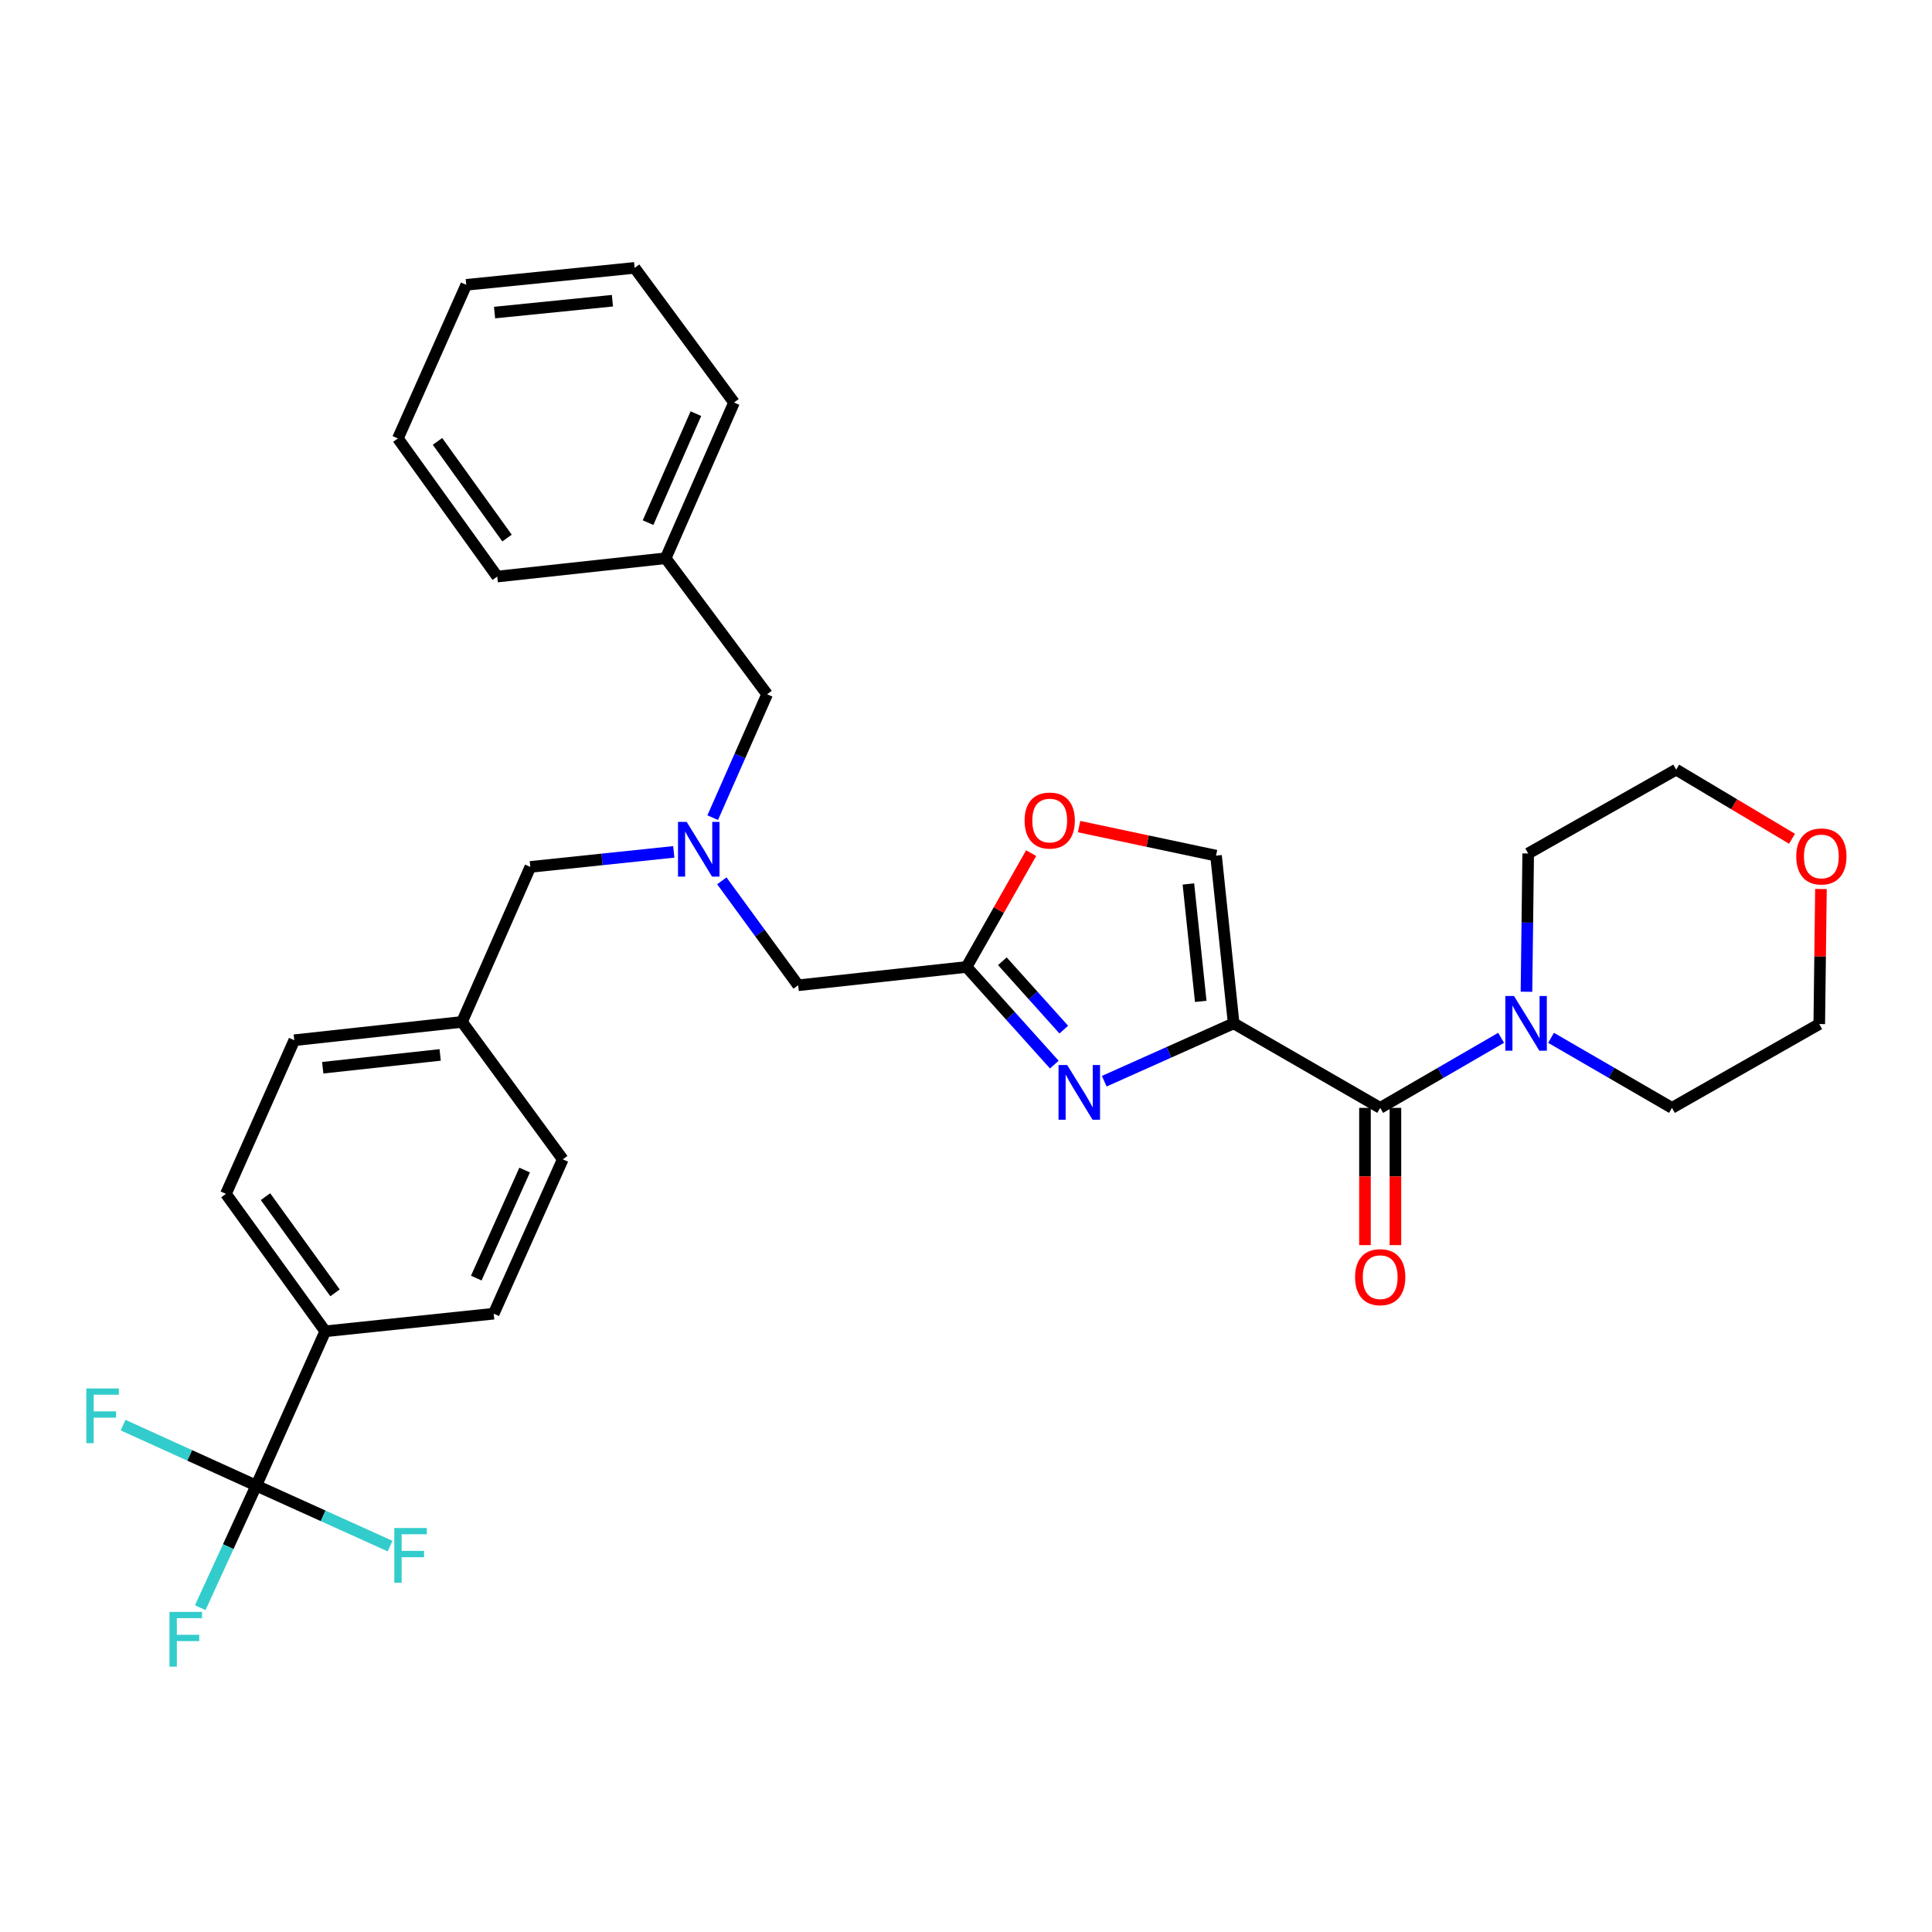 <?xml version='1.0' encoding='iso-8859-1'?>
<svg version='1.1' baseProfile='full'
              xmlns='http://www.w3.org/2000/svg'
                      xmlns:rdkit='http://www.rdkit.org/xml'
                      xmlns:xlink='http://www.w3.org/1999/xlink'
                  xml:space='preserve'
width='1000px' height='1000px' viewBox='0 0 1000 1000'>
<!-- END OF HEADER -->
<rect style='opacity:1.0;fill:#FFFFFF;stroke:none' width='1000' height='1000' x='0' y='0'> </rect>
<path class='bond-0' d='M 638.537,529.684 L 605.049,544.659' style='fill:none;fill-rule:evenodd;stroke:#000000;stroke-width:6px;stroke-linecap:butt;stroke-linejoin:miter;stroke-opacity:1' />
<path class='bond-0' d='M 605.049,544.659 L 571.562,559.635' style='fill:none;fill-rule:evenodd;stroke:#0000FF;stroke-width:6px;stroke-linecap:butt;stroke-linejoin:miter;stroke-opacity:1' />
<path class='bond-1' d='M 638.537,529.684 L 714.387,573.434' style='fill:none;fill-rule:evenodd;stroke:#000000;stroke-width:6px;stroke-linecap:butt;stroke-linejoin:miter;stroke-opacity:1' />
<path class='bond-4' d='M 638.537,529.684 L 629.415,442.875' style='fill:none;fill-rule:evenodd;stroke:#000000;stroke-width:6px;stroke-linecap:butt;stroke-linejoin:miter;stroke-opacity:1' />
<path class='bond-4' d='M 621.498,518.309 L 615.113,457.542' style='fill:none;fill-rule:evenodd;stroke:#000000;stroke-width:6px;stroke-linecap:butt;stroke-linejoin:miter;stroke-opacity:1' />
<path class='bond-3' d='M 545.712,551.04 L 522.997,525.77' style='fill:none;fill-rule:evenodd;stroke:#0000FF;stroke-width:6px;stroke-linecap:butt;stroke-linejoin:miter;stroke-opacity:1' />
<path class='bond-3' d='M 522.997,525.77 L 500.283,500.499' style='fill:none;fill-rule:evenodd;stroke:#000000;stroke-width:6px;stroke-linecap:butt;stroke-linejoin:miter;stroke-opacity:1' />
<path class='bond-3' d='M 550.616,532.926 L 534.715,515.236' style='fill:none;fill-rule:evenodd;stroke:#0000FF;stroke-width:6px;stroke-linecap:butt;stroke-linejoin:miter;stroke-opacity:1' />
<path class='bond-3' d='M 534.715,515.236 L 518.815,497.547' style='fill:none;fill-rule:evenodd;stroke:#000000;stroke-width:6px;stroke-linecap:butt;stroke-linejoin:miter;stroke-opacity:1' />
<path class='bond-5' d='M 714.387,573.434 L 745.68,555.303' style='fill:none;fill-rule:evenodd;stroke:#000000;stroke-width:6px;stroke-linecap:butt;stroke-linejoin:miter;stroke-opacity:1' />
<path class='bond-5' d='M 745.68,555.303 L 776.973,537.171' style='fill:none;fill-rule:evenodd;stroke:#0000FF;stroke-width:6px;stroke-linecap:butt;stroke-linejoin:miter;stroke-opacity:1' />
<path class='bond-9' d='M 706.508,573.434 L 706.508,608.952' style='fill:none;fill-rule:evenodd;stroke:#000000;stroke-width:6px;stroke-linecap:butt;stroke-linejoin:miter;stroke-opacity:1' />
<path class='bond-9' d='M 706.508,608.952 L 706.508,644.47' style='fill:none;fill-rule:evenodd;stroke:#FF0000;stroke-width:6px;stroke-linecap:butt;stroke-linejoin:miter;stroke-opacity:1' />
<path class='bond-9' d='M 722.265,573.434 L 722.265,608.952' style='fill:none;fill-rule:evenodd;stroke:#000000;stroke-width:6px;stroke-linecap:butt;stroke-linejoin:miter;stroke-opacity:1' />
<path class='bond-9' d='M 722.265,608.952 L 722.265,644.47' style='fill:none;fill-rule:evenodd;stroke:#FF0000;stroke-width:6px;stroke-linecap:butt;stroke-linejoin:miter;stroke-opacity:1' />
<path class='bond-2' d='M 132.632,768.946 L 168.355,689.078' style='fill:none;fill-rule:evenodd;stroke:#000000;stroke-width:6px;stroke-linecap:butt;stroke-linejoin:miter;stroke-opacity:1' />
<path class='bond-11' d='M 132.632,768.946 L 98.171,753.295' style='fill:none;fill-rule:evenodd;stroke:#000000;stroke-width:6px;stroke-linecap:butt;stroke-linejoin:miter;stroke-opacity:1' />
<path class='bond-11' d='M 98.171,753.295 L 63.709,737.644' style='fill:none;fill-rule:evenodd;stroke:#33CCCC;stroke-width:6px;stroke-linecap:butt;stroke-linejoin:miter;stroke-opacity:1' />
<path class='bond-12' d='M 132.632,768.946 L 118.139,800.539' style='fill:none;fill-rule:evenodd;stroke:#000000;stroke-width:6px;stroke-linecap:butt;stroke-linejoin:miter;stroke-opacity:1' />
<path class='bond-12' d='M 118.139,800.539 L 103.646,832.133' style='fill:none;fill-rule:evenodd;stroke:#33CCCC;stroke-width:6px;stroke-linecap:butt;stroke-linejoin:miter;stroke-opacity:1' />
<path class='bond-13' d='M 132.632,768.946 L 167.264,784.601' style='fill:none;fill-rule:evenodd;stroke:#000000;stroke-width:6px;stroke-linecap:butt;stroke-linejoin:miter;stroke-opacity:1' />
<path class='bond-13' d='M 167.264,784.601 L 201.897,800.257' style='fill:none;fill-rule:evenodd;stroke:#33CCCC;stroke-width:6px;stroke-linecap:butt;stroke-linejoin:miter;stroke-opacity:1' />
<path class='bond-10' d='M 500.283,500.499 L 413.123,509.979' style='fill:none;fill-rule:evenodd;stroke:#000000;stroke-width:6px;stroke-linecap:butt;stroke-linejoin:miter;stroke-opacity:1' />
<path class='bond-32' d='M 500.283,500.499 L 517.001,471.036' style='fill:none;fill-rule:evenodd;stroke:#000000;stroke-width:6px;stroke-linecap:butt;stroke-linejoin:miter;stroke-opacity:1' />
<path class='bond-32' d='M 517.001,471.036 L 533.72,441.573' style='fill:none;fill-rule:evenodd;stroke:#FF0000;stroke-width:6px;stroke-linecap:butt;stroke-linejoin:miter;stroke-opacity:1' />
<path class='bond-6' d='M 629.415,442.875 L 593.974,435.364' style='fill:none;fill-rule:evenodd;stroke:#000000;stroke-width:6px;stroke-linecap:butt;stroke-linejoin:miter;stroke-opacity:1' />
<path class='bond-6' d='M 593.974,435.364 L 558.533,427.853' style='fill:none;fill-rule:evenodd;stroke:#FF0000;stroke-width:6px;stroke-linecap:butt;stroke-linejoin:miter;stroke-opacity:1' />
<path class='bond-23' d='M 790.099,513.326 L 790.544,477.544' style='fill:none;fill-rule:evenodd;stroke:#0000FF;stroke-width:6px;stroke-linecap:butt;stroke-linejoin:miter;stroke-opacity:1' />
<path class='bond-23' d='M 790.544,477.544 L 790.989,441.763' style='fill:none;fill-rule:evenodd;stroke:#000000;stroke-width:6px;stroke-linecap:butt;stroke-linejoin:miter;stroke-opacity:1' />
<path class='bond-24' d='M 802.817,537.171 L 834.11,555.303' style='fill:none;fill-rule:evenodd;stroke:#0000FF;stroke-width:6px;stroke-linecap:butt;stroke-linejoin:miter;stroke-opacity:1' />
<path class='bond-24' d='M 834.11,555.303 L 865.403,573.434' style='fill:none;fill-rule:evenodd;stroke:#000000;stroke-width:6px;stroke-linecap:butt;stroke-linejoin:miter;stroke-opacity:1' />
<path class='bond-7' d='M 373.618,455.914 L 393.37,482.947' style='fill:none;fill-rule:evenodd;stroke:#0000FF;stroke-width:6px;stroke-linecap:butt;stroke-linejoin:miter;stroke-opacity:1' />
<path class='bond-7' d='M 393.37,482.947 L 413.123,509.979' style='fill:none;fill-rule:evenodd;stroke:#000000;stroke-width:6px;stroke-linecap:butt;stroke-linejoin:miter;stroke-opacity:1' />
<path class='bond-17' d='M 348.747,440.93 L 311.624,444.822' style='fill:none;fill-rule:evenodd;stroke:#0000FF;stroke-width:6px;stroke-linecap:butt;stroke-linejoin:miter;stroke-opacity:1' />
<path class='bond-17' d='M 311.624,444.822 L 274.501,448.713' style='fill:none;fill-rule:evenodd;stroke:#000000;stroke-width:6px;stroke-linecap:butt;stroke-linejoin:miter;stroke-opacity:1' />
<path class='bond-18' d='M 368.89,423.222 L 382.975,391.285' style='fill:none;fill-rule:evenodd;stroke:#0000FF;stroke-width:6px;stroke-linecap:butt;stroke-linejoin:miter;stroke-opacity:1' />
<path class='bond-18' d='M 382.975,391.285 L 397.06,359.348' style='fill:none;fill-rule:evenodd;stroke:#000000;stroke-width:6px;stroke-linecap:butt;stroke-linejoin:miter;stroke-opacity:1' />
<path class='bond-8' d='M 168.355,689.078 L 116.937,617.946' style='fill:none;fill-rule:evenodd;stroke:#000000;stroke-width:6px;stroke-linecap:butt;stroke-linejoin:miter;stroke-opacity:1' />
<path class='bond-8' d='M 173.412,669.177 L 137.419,619.385' style='fill:none;fill-rule:evenodd;stroke:#000000;stroke-width:6px;stroke-linecap:butt;stroke-linejoin:miter;stroke-opacity:1' />
<path class='bond-34' d='M 168.355,689.078 L 255.541,679.965' style='fill:none;fill-rule:evenodd;stroke:#000000;stroke-width:6px;stroke-linecap:butt;stroke-linejoin:miter;stroke-opacity:1' />
<path class='bond-14' d='M 927.545,434.151 L 897.564,416.257' style='fill:none;fill-rule:evenodd;stroke:#FF0000;stroke-width:6px;stroke-linecap:butt;stroke-linejoin:miter;stroke-opacity:1' />
<path class='bond-14' d='M 897.564,416.257 L 867.583,398.363' style='fill:none;fill-rule:evenodd;stroke:#000000;stroke-width:6px;stroke-linecap:butt;stroke-linejoin:miter;stroke-opacity:1' />
<path class='bond-33' d='M 942.521,460.147 L 942.084,495.095' style='fill:none;fill-rule:evenodd;stroke:#FF0000;stroke-width:6px;stroke-linecap:butt;stroke-linejoin:miter;stroke-opacity:1' />
<path class='bond-33' d='M 942.084,495.095 L 941.647,530.043' style='fill:none;fill-rule:evenodd;stroke:#000000;stroke-width:6px;stroke-linecap:butt;stroke-linejoin:miter;stroke-opacity:1' />
<path class='bond-15' d='M 116.937,617.946 L 152.319,538.42' style='fill:none;fill-rule:evenodd;stroke:#000000;stroke-width:6px;stroke-linecap:butt;stroke-linejoin:miter;stroke-opacity:1' />
<path class='bond-16' d='M 255.541,679.965 L 291.291,600.071' style='fill:none;fill-rule:evenodd;stroke:#000000;stroke-width:6px;stroke-linecap:butt;stroke-linejoin:miter;stroke-opacity:1' />
<path class='bond-16' d='M 246.521,661.546 L 271.546,605.62' style='fill:none;fill-rule:evenodd;stroke:#000000;stroke-width:6px;stroke-linecap:butt;stroke-linejoin:miter;stroke-opacity:1' />
<path class='bond-19' d='M 274.501,448.713 L 239.137,528.94' style='fill:none;fill-rule:evenodd;stroke:#000000;stroke-width:6px;stroke-linecap:butt;stroke-linejoin:miter;stroke-opacity:1' />
<path class='bond-22' d='M 397.06,359.348 L 344.548,288.943' style='fill:none;fill-rule:evenodd;stroke:#000000;stroke-width:6px;stroke-linecap:butt;stroke-linejoin:miter;stroke-opacity:1' />
<path class='bond-20' d='M 239.137,528.94 L 291.291,600.071' style='fill:none;fill-rule:evenodd;stroke:#000000;stroke-width:6px;stroke-linecap:butt;stroke-linejoin:miter;stroke-opacity:1' />
<path class='bond-21' d='M 239.137,528.94 L 152.319,538.42' style='fill:none;fill-rule:evenodd;stroke:#000000;stroke-width:6px;stroke-linecap:butt;stroke-linejoin:miter;stroke-opacity:1' />
<path class='bond-21' d='M 227.825,546.025 L 167.052,552.661' style='fill:none;fill-rule:evenodd;stroke:#000000;stroke-width:6px;stroke-linecap:butt;stroke-linejoin:miter;stroke-opacity:1' />
<path class='bond-27' d='M 344.548,288.943 L 379.93,208.348' style='fill:none;fill-rule:evenodd;stroke:#000000;stroke-width:6px;stroke-linecap:butt;stroke-linejoin:miter;stroke-opacity:1' />
<path class='bond-27' d='M 335.427,270.52 L 360.195,214.104' style='fill:none;fill-rule:evenodd;stroke:#000000;stroke-width:6px;stroke-linecap:butt;stroke-linejoin:miter;stroke-opacity:1' />
<path class='bond-28' d='M 344.548,288.943 L 257.362,298.423' style='fill:none;fill-rule:evenodd;stroke:#000000;stroke-width:6px;stroke-linecap:butt;stroke-linejoin:miter;stroke-opacity:1' />
<path class='bond-26' d='M 790.989,441.763 L 867.583,398.363' style='fill:none;fill-rule:evenodd;stroke:#000000;stroke-width:6px;stroke-linecap:butt;stroke-linejoin:miter;stroke-opacity:1' />
<path class='bond-25' d='M 865.403,573.434 L 941.647,530.043' style='fill:none;fill-rule:evenodd;stroke:#000000;stroke-width:6px;stroke-linecap:butt;stroke-linejoin:miter;stroke-opacity:1' />
<path class='bond-29' d='M 379.93,208.348 L 328.485,138.652' style='fill:none;fill-rule:evenodd;stroke:#000000;stroke-width:6px;stroke-linecap:butt;stroke-linejoin:miter;stroke-opacity:1' />
<path class='bond-30' d='M 257.362,298.423 L 205.943,226.932' style='fill:none;fill-rule:evenodd;stroke:#000000;stroke-width:6px;stroke-linecap:butt;stroke-linejoin:miter;stroke-opacity:1' />
<path class='bond-30' d='M 262.441,278.499 L 226.448,228.456' style='fill:none;fill-rule:evenodd;stroke:#000000;stroke-width:6px;stroke-linecap:butt;stroke-linejoin:miter;stroke-opacity:1' />
<path class='bond-31' d='M 328.485,138.652 L 241.334,147.423' style='fill:none;fill-rule:evenodd;stroke:#000000;stroke-width:6px;stroke-linecap:butt;stroke-linejoin:miter;stroke-opacity:1' />
<path class='bond-31' d='M 316.99,155.645 L 255.984,161.785' style='fill:none;fill-rule:evenodd;stroke:#000000;stroke-width:6px;stroke-linecap:butt;stroke-linejoin:miter;stroke-opacity:1' />
<path class='bond-35' d='M 205.943,226.932 L 241.334,147.423' style='fill:none;fill-rule:evenodd;stroke:#000000;stroke-width:6px;stroke-linecap:butt;stroke-linejoin:miter;stroke-opacity:1' />
<path  class='atom-1' d='M 552.374 551.256
L 561.654 566.256
Q 562.574 567.736, 564.054 570.416
Q 565.534 573.096, 565.614 573.256
L 565.614 551.256
L 569.374 551.256
L 569.374 579.576
L 565.494 579.576
L 555.534 563.176
Q 554.374 561.256, 553.134 559.056
Q 551.934 556.856, 551.574 556.176
L 551.574 579.576
L 547.894 579.576
L 547.894 551.256
L 552.374 551.256
' fill='#0000FF'/>
<path  class='atom-6' d='M 783.635 515.524
L 792.915 530.524
Q 793.835 532.004, 795.315 534.684
Q 796.795 537.364, 796.875 537.524
L 796.875 515.524
L 800.635 515.524
L 800.635 543.844
L 796.755 543.844
L 786.795 527.444
Q 785.635 525.524, 784.395 523.324
Q 783.195 521.124, 782.835 520.444
L 782.835 543.844
L 779.155 543.844
L 779.155 515.524
L 783.635 515.524
' fill='#0000FF'/>
<path  class='atom-7' d='M 530.333 424.712
Q 530.333 417.912, 533.693 414.112
Q 537.053 410.312, 543.333 410.312
Q 549.613 410.312, 552.973 414.112
Q 556.333 417.912, 556.333 424.712
Q 556.333 431.592, 552.933 435.512
Q 549.533 439.392, 543.333 439.392
Q 537.093 439.392, 533.693 435.512
Q 530.333 431.632, 530.333 424.712
M 543.333 436.192
Q 547.653 436.192, 549.973 433.312
Q 552.333 430.392, 552.333 424.712
Q 552.333 419.152, 549.973 416.352
Q 547.653 413.512, 543.333 413.512
Q 539.013 413.512, 536.653 416.312
Q 534.333 419.112, 534.333 424.712
Q 534.333 430.432, 536.653 433.312
Q 539.013 436.192, 543.333 436.192
' fill='#FF0000'/>
<path  class='atom-8' d='M 355.418 425.414
L 364.698 440.414
Q 365.618 441.894, 367.098 444.574
Q 368.578 447.254, 368.658 447.414
L 368.658 425.414
L 372.418 425.414
L 372.418 453.734
L 368.538 453.734
L 358.578 437.334
Q 357.418 435.414, 356.178 433.214
Q 354.978 431.014, 354.618 430.334
L 354.618 453.734
L 350.938 453.734
L 350.938 425.414
L 355.418 425.414
' fill='#0000FF'/>
<path  class='atom-10' d='M 701.387 661.059
Q 701.387 654.259, 704.747 650.459
Q 708.107 646.659, 714.387 646.659
Q 720.667 646.659, 724.027 650.459
Q 727.387 654.259, 727.387 661.059
Q 727.387 667.939, 723.987 671.859
Q 720.587 675.739, 714.387 675.739
Q 708.147 675.739, 704.747 671.859
Q 701.387 667.979, 701.387 661.059
M 714.387 672.539
Q 718.707 672.539, 721.027 669.659
Q 723.387 666.739, 723.387 661.059
Q 723.387 655.499, 721.027 652.699
Q 718.707 649.859, 714.387 649.859
Q 710.067 649.859, 707.707 652.659
Q 705.387 655.459, 705.387 661.059
Q 705.387 666.779, 707.707 669.659
Q 710.067 672.539, 714.387 672.539
' fill='#FF0000'/>
<path  class='atom-12' d='M 44.686 718.668
L 61.526 718.668
L 61.526 721.908
L 48.486 721.908
L 48.486 730.508
L 60.086 730.508
L 60.086 733.788
L 48.486 733.788
L 48.486 746.988
L 44.686 746.988
L 44.686 718.668
' fill='#33CCCC'/>
<path  class='atom-13' d='M 87.727 834.321
L 104.567 834.321
L 104.567 837.561
L 91.527 837.561
L 91.527 846.161
L 103.127 846.161
L 103.127 849.441
L 91.527 849.441
L 91.527 862.641
L 87.727 862.641
L 87.727 834.321
' fill='#33CCCC'/>
<path  class='atom-14' d='M 204.088 790.894
L 220.928 790.894
L 220.928 794.134
L 207.888 794.134
L 207.888 802.734
L 219.488 802.734
L 219.488 806.014
L 207.888 806.014
L 207.888 819.214
L 204.088 819.214
L 204.088 790.894
' fill='#33CCCC'/>
<path  class='atom-15' d='M 929.733 443.296
Q 929.733 436.496, 933.093 432.696
Q 936.453 428.896, 942.733 428.896
Q 949.013 428.896, 952.373 432.696
Q 955.733 436.496, 955.733 443.296
Q 955.733 450.176, 952.333 454.096
Q 948.933 457.976, 942.733 457.976
Q 936.493 457.976, 933.093 454.096
Q 929.733 450.216, 929.733 443.296
M 942.733 454.776
Q 947.053 454.776, 949.373 451.896
Q 951.733 448.976, 951.733 443.296
Q 951.733 437.736, 949.373 434.936
Q 947.053 432.096, 942.733 432.096
Q 938.413 432.096, 936.053 434.896
Q 933.733 437.696, 933.733 443.296
Q 933.733 449.016, 936.053 451.896
Q 938.413 454.776, 942.733 454.776
' fill='#FF0000'/>
</svg>
